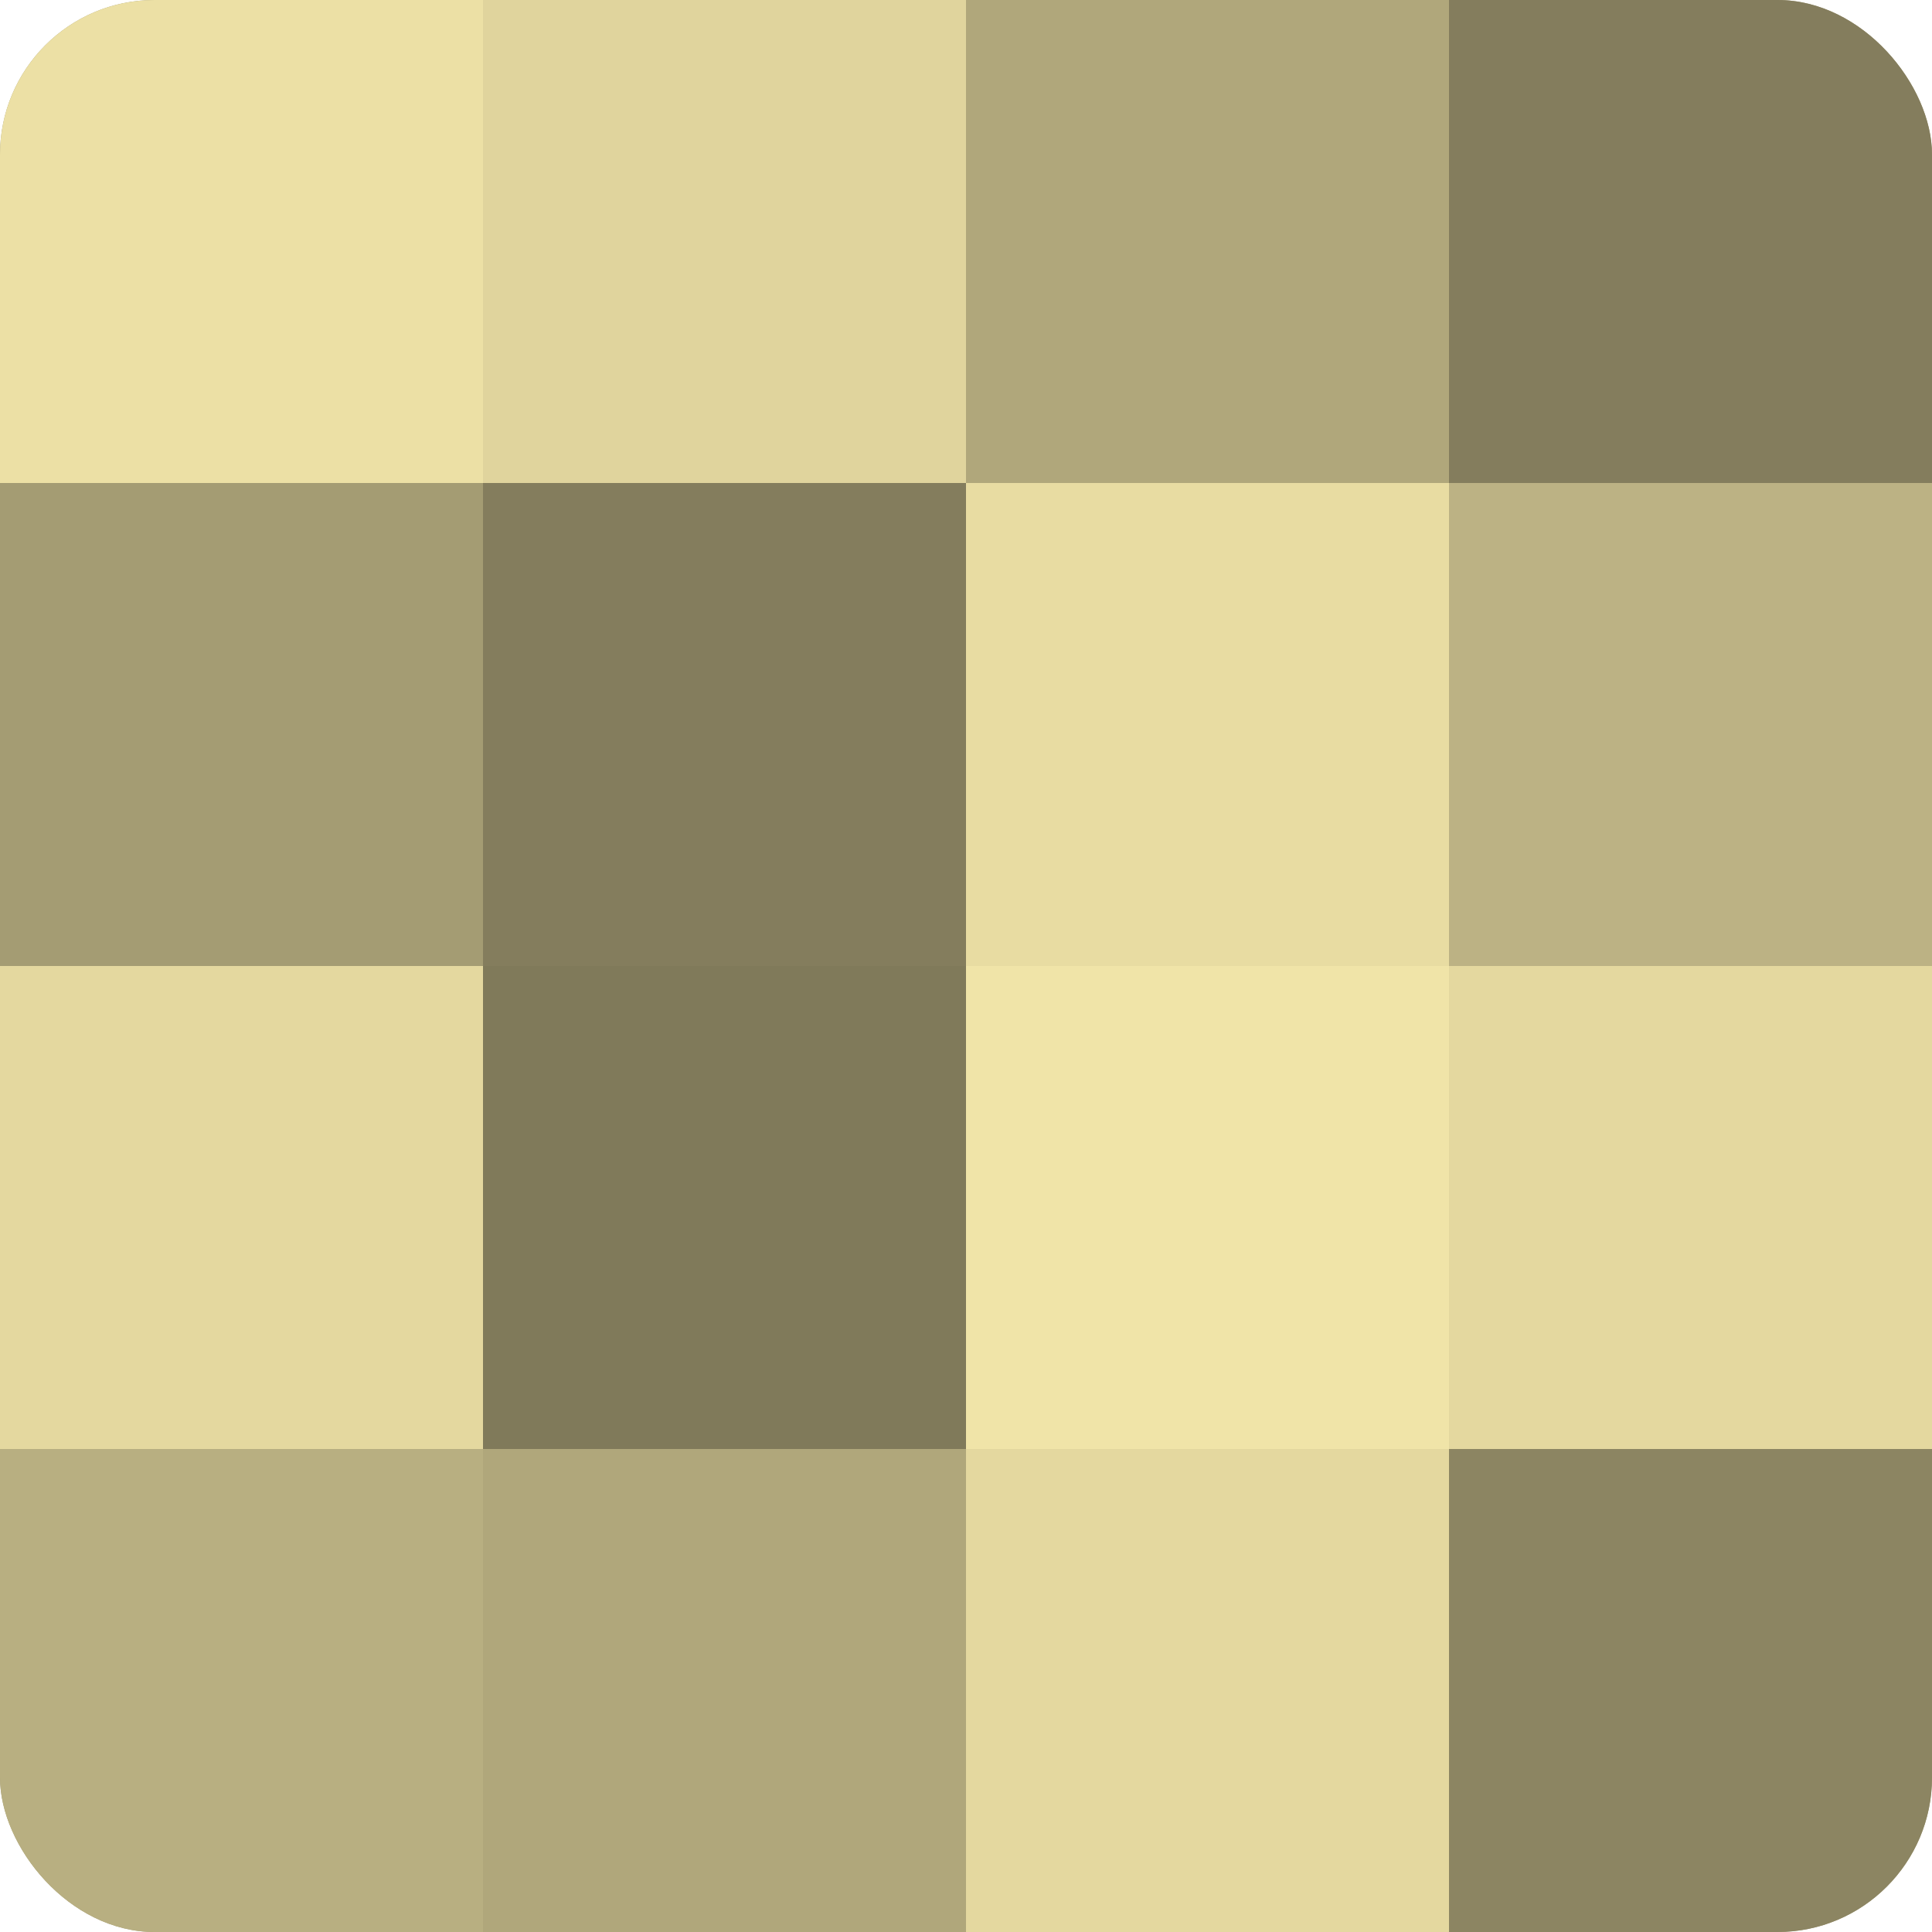 <?xml version="1.0" encoding="UTF-8"?>
<svg xmlns="http://www.w3.org/2000/svg" width="60" height="60" viewBox="0 0 100 100" preserveAspectRatio="xMidYMid meet"><defs><clipPath id="c" width="100" height="100"><rect width="100" height="100" rx="8" ry="8"/></clipPath></defs><g clip-path="url(#c)"><rect width="100" height="100" fill="#a09870"/><rect width="25" height="25" fill="#ece0a5"/><rect y="25" width="25" height="25" fill="#a49c73"/><rect y="50" width="25" height="25" fill="#e4d89f"/><rect y="75" width="25" height="25" fill="#b8af81"/><rect x="25" width="25" height="25" fill="#e0d49d"/><rect x="25" y="25" width="25" height="25" fill="#847d5d"/><rect x="25" y="50" width="25" height="25" fill="#807a5a"/><rect x="25" y="75" width="25" height="25" fill="#b0a77b"/><rect x="50" width="25" height="25" fill="#b0a77b"/><rect x="50" y="25" width="25" height="25" fill="#e8dca2"/><rect x="50" y="50" width="25" height="25" fill="#f0e4a8"/><rect x="50" y="75" width="25" height="25" fill="#e4d89f"/><rect x="75" width="25" height="25" fill="#847d5d"/><rect x="75" y="25" width="25" height="25" fill="#bcb284"/><rect x="75" y="50" width="25" height="25" fill="#e4d89f"/><rect x="75" y="75" width="25" height="25" fill="#8c8562"/></g></svg>
